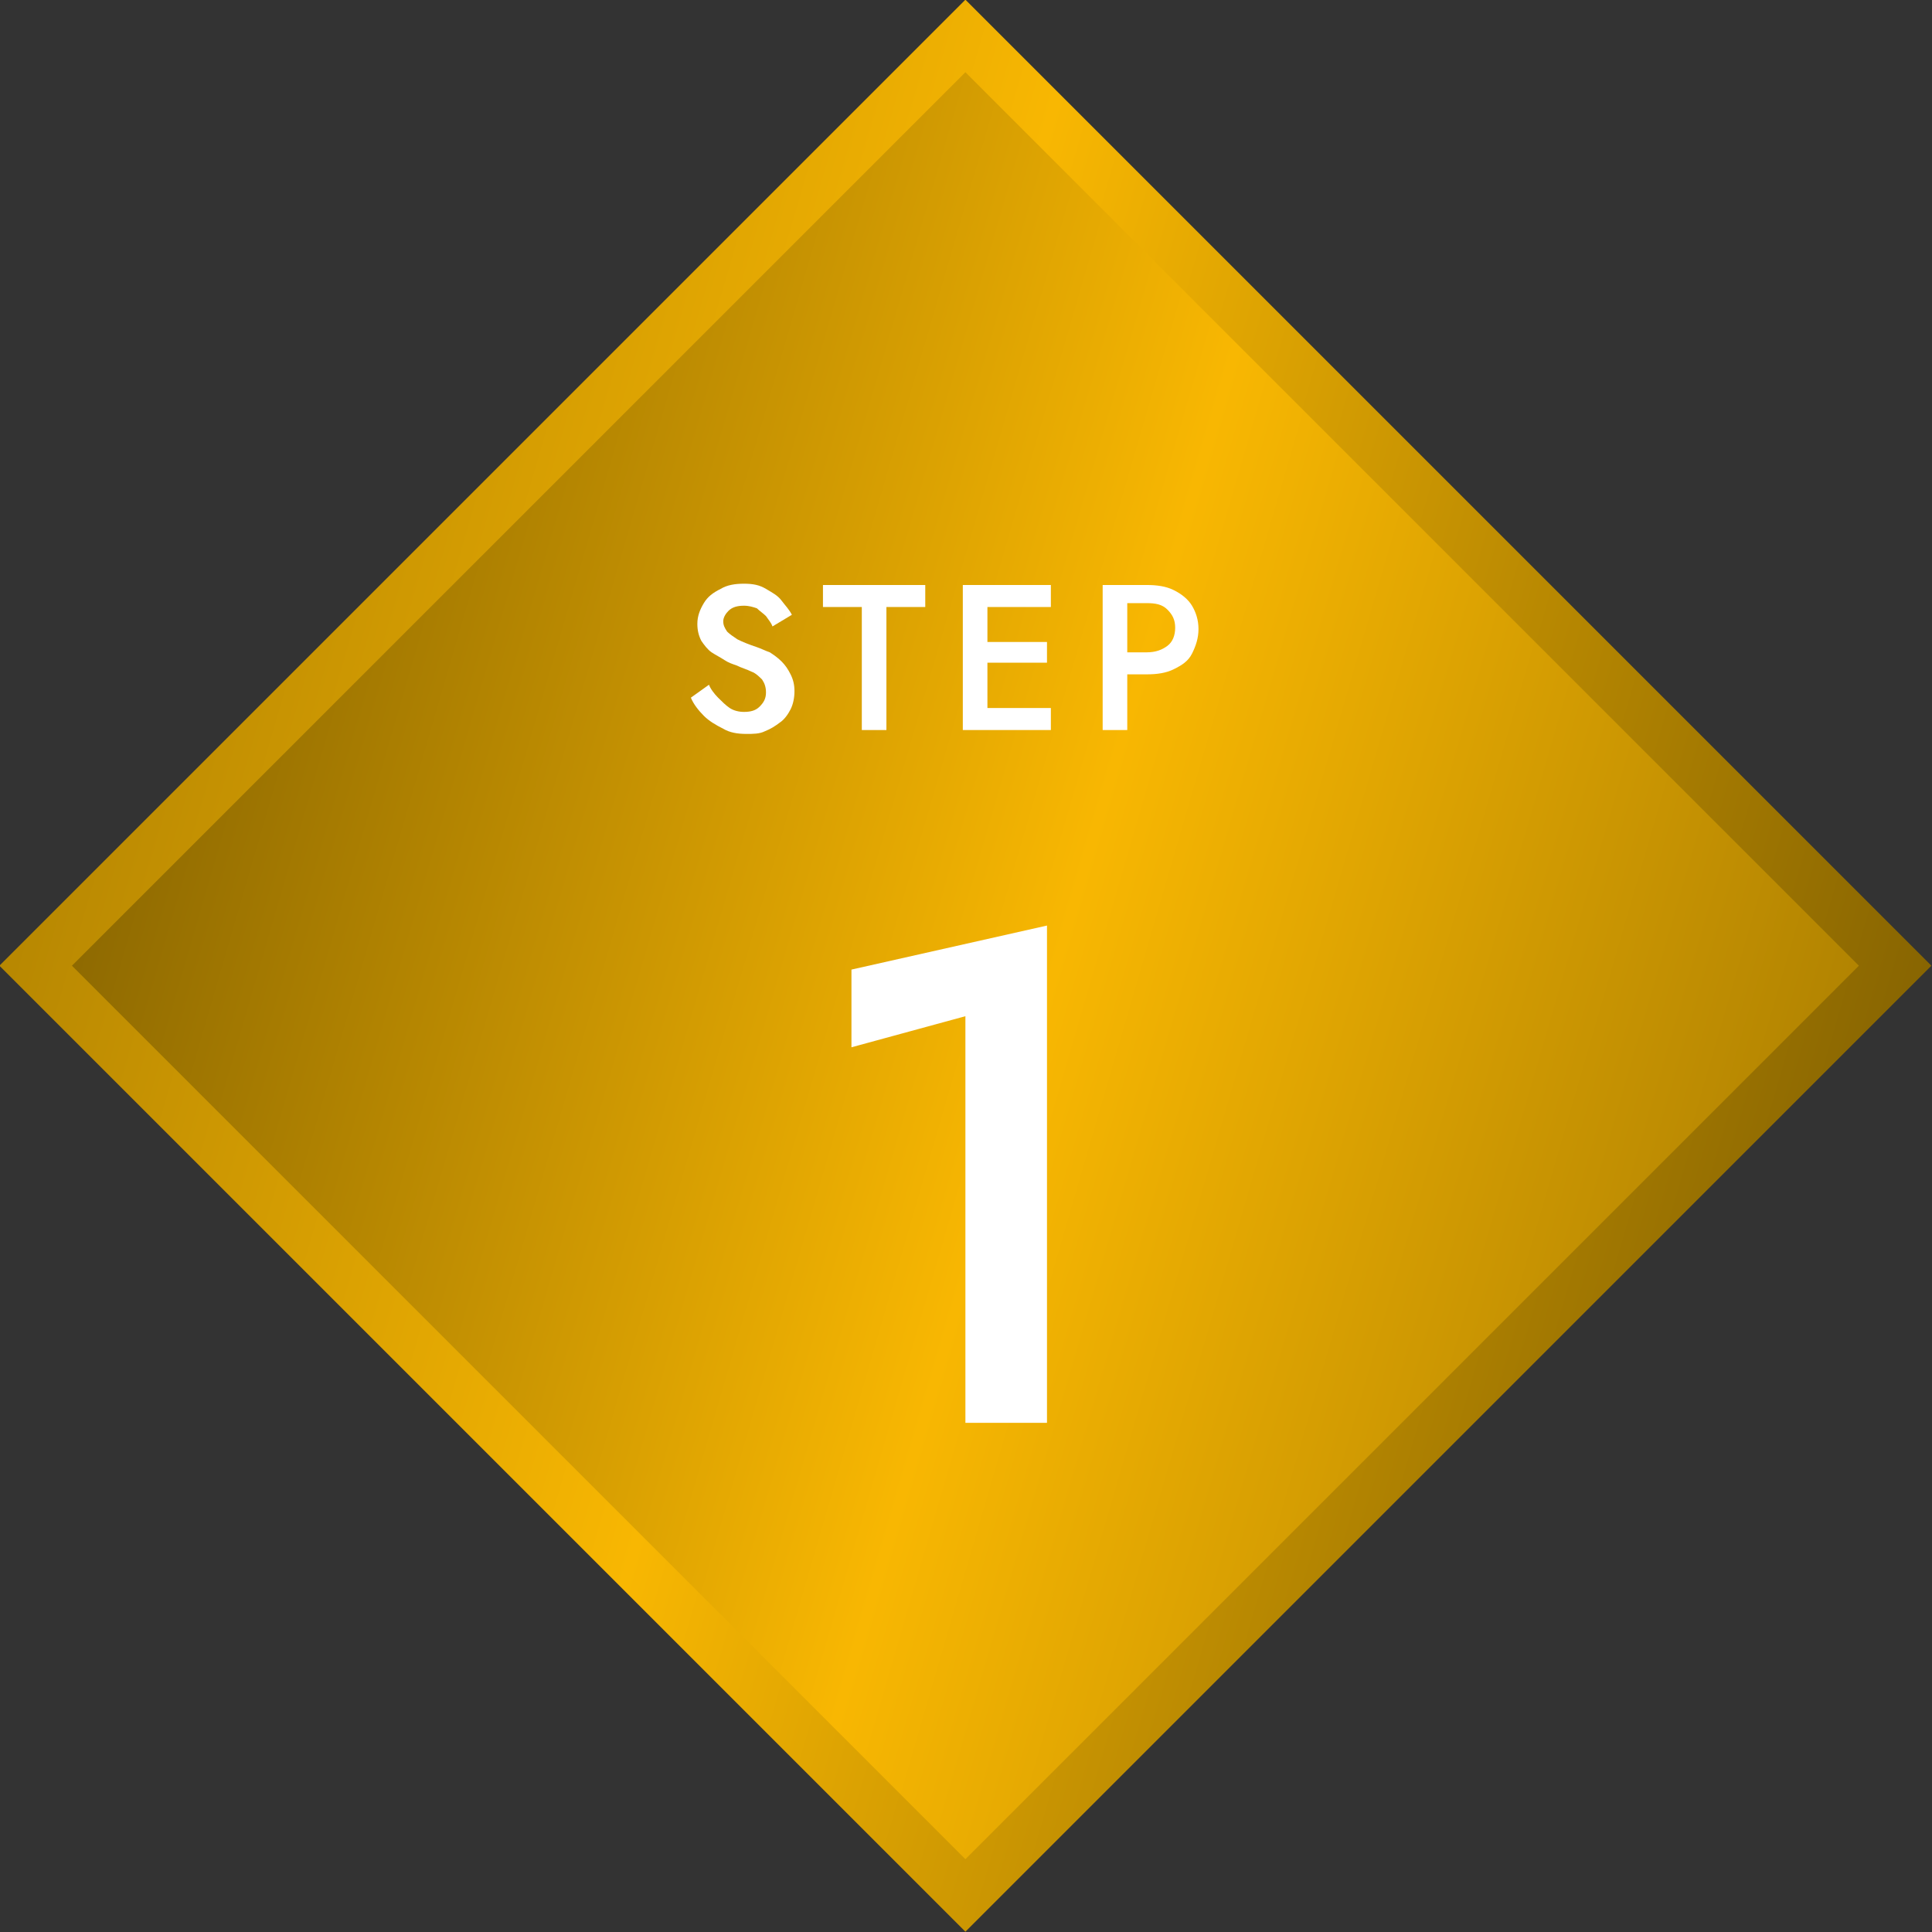 <?xml version="1.0" encoding="utf-8"?>
<!-- Generator: Adobe Illustrator 27.8.1, SVG Export Plug-In . SVG Version: 6.00 Build 0)  -->
<svg version="1.1" id="Layer_1" xmlns="http://www.w3.org/2000/svg" xmlns:xlink="http://www.w3.org/1999/xlink" x="0px" y="0px"
	 viewBox="0 0 149.2 149.2" style="enable-background:new 0 0 149.2 149.2;" xml:space="preserve">
<rect x="0" y="0" width="149.2" height="149.2" fill="#333333" stroke="none"/>
<style type="text/css">
	.st0{fill:url(#Rectangle_1304_00000047031761043350019760000001096076830933872308_);}
	.st1{fill:url(#Rectangle_1303_00000021803187300491139350000009554145612297408700_);}
	.st2{enable-background:new    ;}
	.st3{fill:#FFFFFF;}
</style>
<g id="step1" transform="translate(-3577.446 -8713.723)">
	
		<linearGradient id="Rectangle_1304_00000115494639047063941510000003025564577722117016_" gradientUnits="userSpaceOnUse" x1="3256.62" y1="9100.225" x2="3257.926" y2="9097.848" gradientTransform="matrix(-74.59 74.59 74.59 74.59 -432069.625 -912862.875)">
		<stop  offset="0" style="stop-color:#F8B702"/>
		<stop  offset="0.292" style="stop-color:#7D5D01"/>
		<stop  offset="0.609" style="stop-color:#F8B702"/>
		<stop  offset="1" style="stop-color:#7D5D01"/>
	</linearGradient>
	<polygon id="Rectangle_1304" style="fill:url(#Rectangle_1304_00000115494639047063941510000003025564577722117016_);" points="
		3726.6,8788.3 3652,8862.9 3577.4,8788.3 3652,8713.7 	"/>
	
		<linearGradient id="Rectangle_1303_00000021077456460192699490000010431889904280280504_" gradientUnits="userSpaceOnUse" x1="3257.876" y1="9092.553" x2="3259.181" y2="9090.176" gradientTransform="matrix(69.007 -69.007 -69.007 -69.007 406142.344 861007.812)">
		<stop  offset="0" style="stop-color:#F8B702"/>
		<stop  offset="0.292" style="stop-color:#7D5D01"/>
		<stop  offset="0.609" style="stop-color:#F8B702"/>
		<stop  offset="1" style="stop-color:#7D5D01"/>
	</linearGradient>
	<polygon id="Rectangle_1303" style="fill:url(#Rectangle_1303_00000021077456460192699490000010431889904280280504_);" points="
		3583,8788.3 3652,8719.3 3721,8788.3 3652,8857.3 	"/>
	<g class="st2">
		<path class="st3" d="M3643.2,8788.6l15.1-3.4v38.4h-6.3v-31.4l-8.8,2.4V8788.6z"/>
	</g>
	<g class="st2">
		<path class="st3" d="M3632.9,8767.6c0.3,0.3,0.6,0.6,0.9,0.8c0.3,0.2,0.7,0.3,1.1,0.3c0.5,0,0.9-0.1,1.2-0.4
			c0.3-0.3,0.5-0.6,0.5-1.1c0-0.4-0.1-0.7-0.3-1c-0.2-0.2-0.5-0.5-0.8-0.6c-0.4-0.2-0.8-0.3-1.2-0.5c-0.3-0.1-0.6-0.2-0.9-0.4
			c-0.3-0.2-0.7-0.4-1-0.6c-0.3-0.2-0.6-0.6-0.8-0.9c-0.2-0.4-0.3-0.8-0.3-1.3c0-0.6,0.2-1.1,0.5-1.6c0.3-0.5,0.7-0.8,1.3-1.1
			c0.5-0.3,1.1-0.4,1.8-0.4c0.7,0,1.2,0.1,1.7,0.4s0.9,0.5,1.2,0.9c0.3,0.4,0.6,0.7,0.8,1.1l-1.5,0.9c-0.1-0.3-0.3-0.5-0.5-0.8
			c-0.2-0.2-0.5-0.4-0.7-0.6c-0.3-0.1-0.6-0.2-1-0.2c-0.5,0-0.9,0.1-1.2,0.4c-0.2,0.2-0.4,0.5-0.4,0.8c0,0.3,0.1,0.5,0.3,0.8
			c0.2,0.2,0.5,0.4,0.8,0.6c0.4,0.2,0.9,0.4,1.5,0.6c0.3,0.1,0.7,0.3,1,0.4c0.3,0.2,0.6,0.4,0.9,0.7s0.5,0.6,0.7,1
			c0.2,0.4,0.3,0.8,0.3,1.3c0,0.5-0.1,1-0.3,1.4s-0.5,0.8-0.8,1c-0.4,0.3-0.7,0.5-1.2,0.7c-0.4,0.2-0.9,0.2-1.4,0.2
			c-0.7,0-1.3-0.1-1.8-0.4c-0.6-0.3-1.1-0.6-1.5-1c-0.4-0.4-0.8-0.9-1-1.4l1.4-1C3632.3,8766.9,3632.6,8767.3,3632.9,8767.6z"/>
		<path class="st3" d="M3641.1,8758.9h7.8v1.7h-3v9.5h-1.9v-9.5h-3V8758.9z"/>
		<path class="st3" d="M3653.7,8758.9v11.2h-1.9v-11.2H3653.7z M3653,8758.9h5.6v1.7h-5.6V8758.9z M3653,8763.3h5.3v1.6h-5.3V8763.3
			z M3653,8768.4h5.6v1.7h-5.6V8768.4z"/>
		<path class="st3" d="M3664.5,8758.9v11.2h-1.9v-11.2H3664.5z M3663.7,8758.9h2.3c0.8,0,1.5,0.1,2.1,0.4c0.6,0.3,1.1,0.7,1.4,1.2
			c0.3,0.5,0.5,1.1,0.5,1.8c0,0.7-0.2,1.3-0.5,1.9s-0.8,0.9-1.4,1.2c-0.6,0.3-1.3,0.4-2.1,0.4h-2.3v-1.7h2.3c0.7,0,1.2-0.2,1.6-0.5
			s0.6-0.8,0.6-1.4c0-0.6-0.2-1-0.6-1.4s-0.9-0.5-1.6-0.5h-2.3V8758.9z"/>
	</g>
</g>
</svg>
